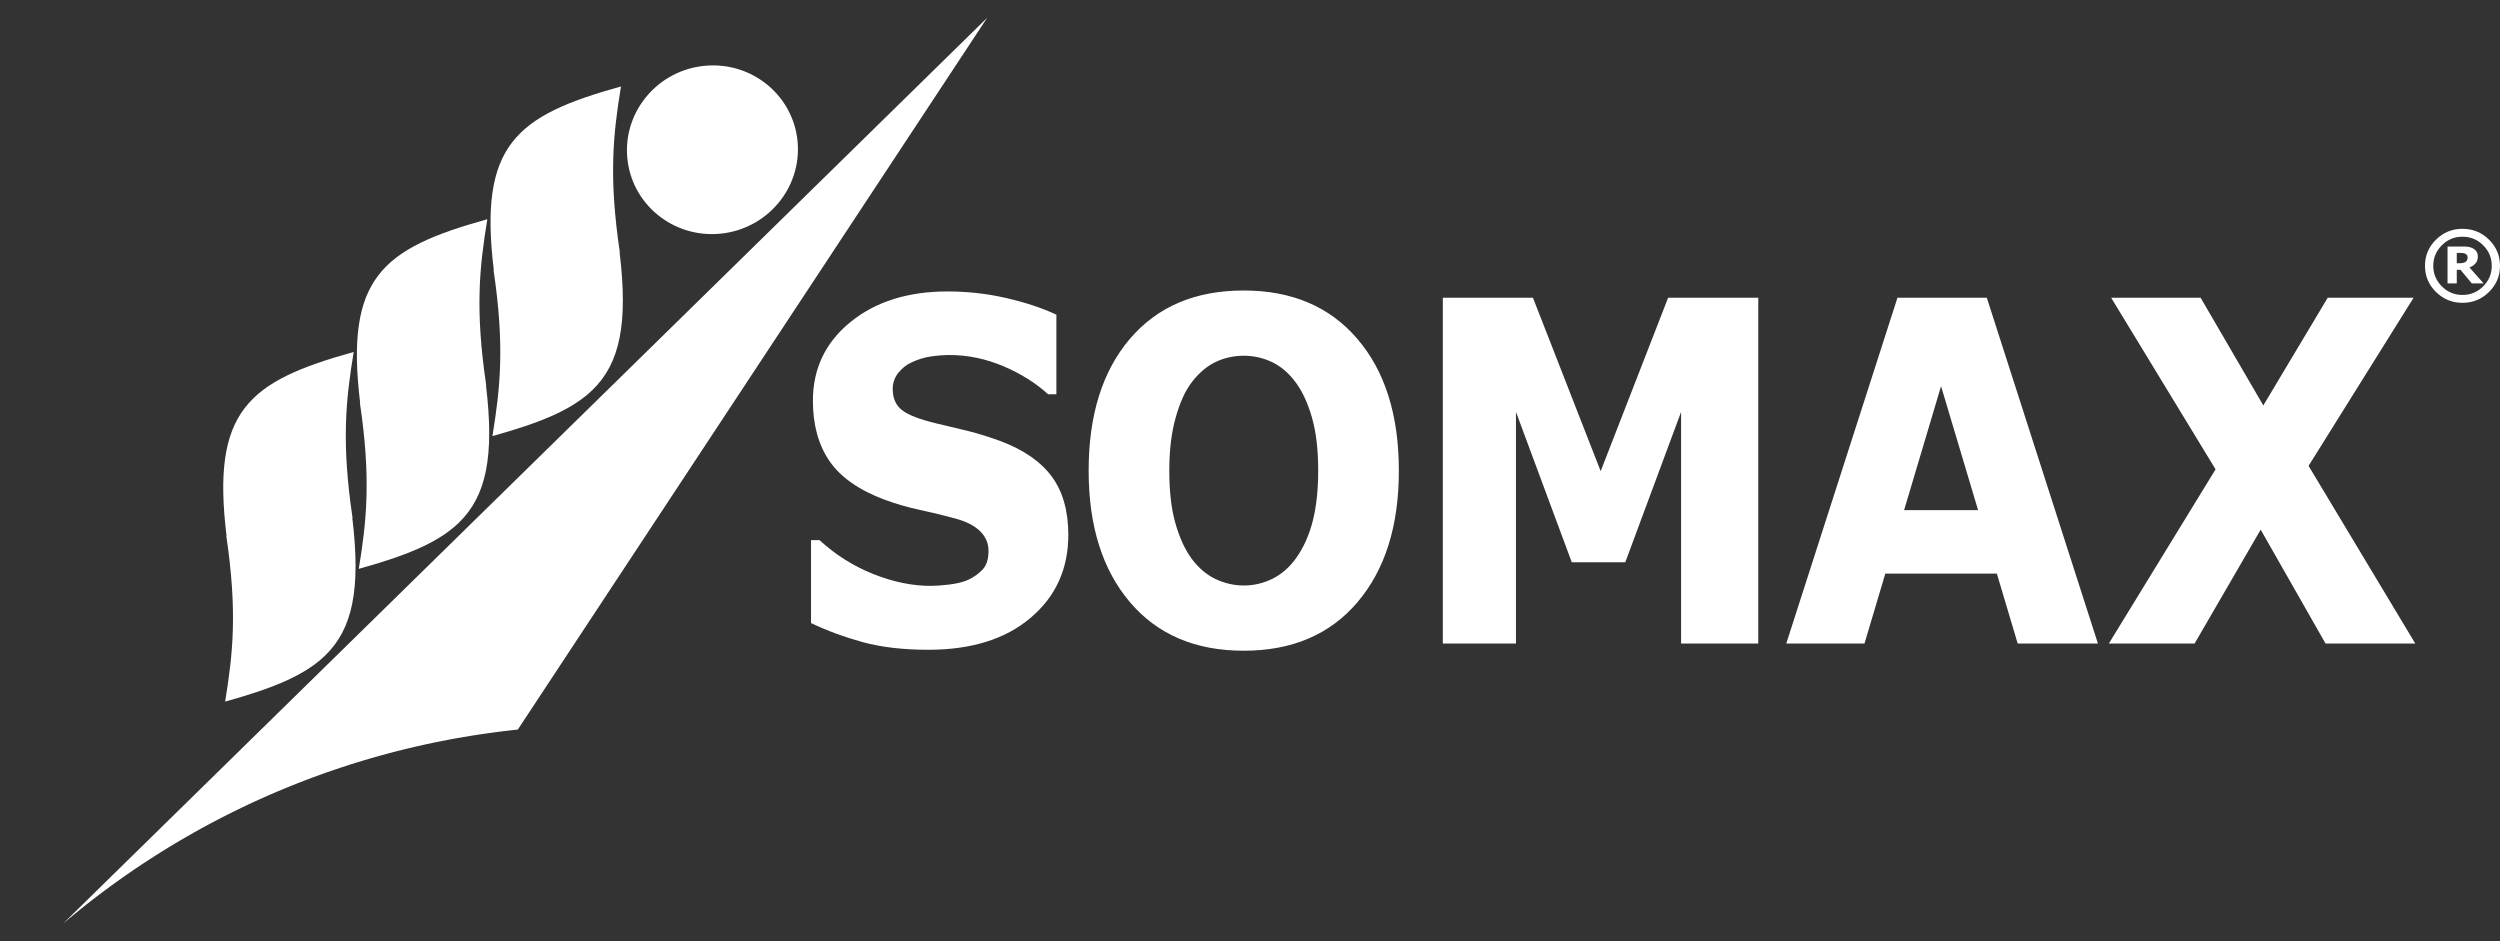 <?xml version="1.0" encoding="utf-8"?>
<!-- Generator: Adobe Illustrator 16.0.0, SVG Export Plug-In . SVG Version: 6.00 Build 0)  -->
<!DOCTYPE svg PUBLIC "-//W3C//DTD SVG 1.1//EN" "http://www.w3.org/Graphics/SVG/1.1/DTD/svg11.dtd">
<svg version="1.1" id="Layer_1" xmlns="http://www.w3.org/2000/svg" xmlns:xlink="http://www.w3.org/1999/xlink" x="0px" y="0px"
	 width="595px" height="224px" viewBox="0 5.5 595 224" enable-background="new 0 5.5 595 224" xml:space="preserve">
<rect x="0" y="5.5" width="595" height="224" fill="#333333" stroke="none"/>
<path fill="#FFFFFF" d="M167.837,21.151c11.193-1.009,21.045,7.125,21.997,18.164c0.952,11.037-7.354,20.808-18.552,21.815
	c-11.192,1.006-21.044-7.13-21.995-18.165C148.334,31.926,156.642,22.157,167.837,21.151"/>
<path fill="#FFFFFF" d="M254.258,132.789c0,8.113-2.988,14.697-8.98,19.753c-5.977,5.073-14.085,7.604-24.347,7.604
	c-5.942,0-11.116-0.603-15.513-1.794c-4.417-1.21-8.538-2.721-12.395-4.563v-19.737h2.019c3.824,3.51,8.093,6.188,12.823,8.08
	c4.728,1.882,9.275,2.807,13.643,2.807c1.117,0,2.592-0.092,4.417-0.319c1.837-0.228,3.313-0.587,4.481-1.112
	c1.412-0.664,2.561-1.492,3.479-2.494c0.918-0.982,1.377-2.451,1.377-4.416c0-1.809-0.671-3.356-2.001-4.68
	c-1.329-1.295-3.283-2.297-5.843-2.997c-2.694-0.737-5.532-1.431-8.537-2.076c-3.005-0.639-5.813-1.474-8.44-2.451
	c-6.023-2.266-10.359-5.303-13.018-9.15c-2.642-3.851-3.955-8.645-3.955-14.357c0-7.661,2.986-13.908,8.963-18.758
	c5.977-4.849,13.675-7.262,23.065-7.262c4.711,0,9.374,0.508,13.971,1.564c4.598,1.06,8.585,2.38,11.951,3.965v18.938h-1.97
	c-2.892-2.637-6.417-4.863-10.605-6.658c-4.185-1.774-8.453-2.678-12.82-2.678c-1.542,0-3.072,0.133-4.596,0.359
	c-1.512,0.244-2.991,0.697-4.402,1.358c-1.246,0.548-2.315,1.396-3.217,2.508c-0.903,1.13-1.345,2.415-1.345,3.85
	c0,2.171,0.72,3.85,2.164,5.001c1.446,1.166,4.172,2.222,8.177,3.188c2.626,0.622,5.156,1.228,7.57,1.808
	c2.428,0.604,5.019,1.421,7.812,2.437c5.483,2.076,9.538,4.886,12.148,8.433C252.944,122.481,254.258,127.107,254.258,132.789
	 M332.927,117.525c0,13.131-3.27,23.542-9.818,31.263c-6.533,7.717-15.576,11.584-27.119,11.584
	c-11.512,0-20.54-3.867-27.089-11.584c-6.536-7.721-9.802-18.132-9.802-31.263c0-13.227,3.266-23.682,9.802-31.358
	c6.549-7.697,15.578-11.527,27.089-11.527c11.474,0,20.5,3.83,27.069,11.527C329.643,93.843,332.927,104.298,332.927,117.525
	 M308.445,138.371c1.791-2.505,3.121-5.472,3.99-8.869c0.869-3.415,1.296-7.413,1.296-12.037c0-4.92-0.491-9.13-1.49-12.604
	c-0.987-3.448-2.3-6.26-3.893-8.394c-1.641-2.206-3.529-3.81-5.646-4.81c-2.138-0.999-4.368-1.493-6.667-1.493
	c-2.346,0-4.544,0.475-6.615,1.438c-2.068,0.961-3.975,2.546-5.696,4.755c-1.609,2.075-2.907,4.903-3.922,8.546
	c-1.021,3.622-1.512,7.832-1.512,12.623c0,4.904,0.475,9.072,1.459,12.526c0.986,3.453,2.266,6.244,3.876,8.434
	c1.608,2.168,3.479,3.771,5.63,4.807c2.152,1.019,4.401,1.554,6.78,1.554c2.366,0,4.632-0.535,6.779-1.585
	C304.968,142.201,306.84,140.583,308.445,138.371 M418.469,158.659h-18.371v-55.116l-13.28,35.771h-12.738L360.8,103.543v55.116
	h-17.406V76.354h21.444l16.121,41.282l16.058-41.282h21.453L418.469,158.659L418.469,158.659z M499.305,158.659H480.21
	l-4.961-16.645h-26.541l-4.962,16.645h-18.615l26.466-82.305h21.263L499.305,158.659z M470.789,126.919l-8.819-29.506l-8.797,29.506
	H470.789z M574.835,158.659h-21.356l-15.437-27.099l-15.726,27.099h-20.409l25.4-41.458l-24.858-40.847h21.293l14.927,25.643
	L554,76.354h20.44l-25.001,40.019L574.835,158.659z M595,68.762c0,2.434-0.874,4.51-2.618,6.226
	c-1.741,1.72-3.849,2.584-6.307,2.584c-2.46,0-4.569-0.864-6.313-2.584c-1.741-1.716-2.616-3.792-2.616-6.226
	c0-2.427,0.875-4.502,2.616-6.224c1.742-1.718,3.853-2.581,6.313-2.581c2.458,0,4.564,0.863,6.307,2.581
	C594.126,64.26,595,66.334,595,68.762 M593.037,68.762c0-1.896-0.68-3.524-2.04-4.885c-1.36-1.362-2.998-2.04-4.922-2.04
	c-1.923,0-3.563,0.678-4.921,2.04c-1.361,1.36-2.039,2.988-2.039,4.885s0.678,3.528,2.039,4.893
	c1.358,1.357,2.998,2.042,4.921,2.042c1.924,0,3.562-0.685,4.922-2.042C592.357,72.29,593.037,70.658,593.037,68.762
	 M591.093,72.945h-2.808l-2.692-3.231h-0.882v3.231h-2.197v-8.778h3.389c0.628,0,1.133,0.027,1.51,0.07
	c0.379,0.051,0.756,0.172,1.13,0.37c0.403,0.218,0.703,0.493,0.891,0.811c0.192,0.321,0.286,0.715,0.286,1.191
	c0,0.637-0.181,1.167-0.548,1.581c-0.367,0.41-0.844,0.733-1.432,0.963L591.093,72.945z M587.289,66.773
	c0-0.181-0.038-0.35-0.117-0.502c-0.082-0.15-0.212-0.274-0.403-0.369c-0.174-0.097-0.368-0.156-0.593-0.176
	c-0.229-0.024-0.481-0.035-0.767-0.035h-0.698v2.459h0.53c0.368,0,0.679-0.024,0.944-0.077c0.262-0.048,0.475-0.137,0.638-0.256
	c0.155-0.117,0.271-0.259,0.354-0.43C587.251,67.224,587.289,67.017,587.289,66.773"/>
<path fill="#FFFFFF" d="M123.088,179.151l-0.905,0.107h-0.019h-0.019l-0.023,0.006h-0.018l-0.019,0.007h-0.019l-0.021,0.002
	l-0.018,0.003h-0.022h-0.02l-0.02,0.003l-0.019,0.005h-0.018l-0.027,0.004l-0.051,0.006l-0.028,0.002l-0.025,0.003h-0.026
	l-0.025,0.006h-0.027l-0.025,0.004l-0.025,0.003l-0.026,0.006h-0.025l-0.026,0.003h-0.003c-0.63,0.074-1.262,0.15-1.893,0.221
	c-0.629,0.077-1.259,0.16-1.887,0.243c-0.629,0.079-1.255,0.165-1.882,0.258h-0.002c-0.625,0.086-1.25,0.177-1.875,0.273
	c-0.624,0.095-1.25,0.189-1.871,0.291c-0.623,0.099-1.247,0.204-1.865,0.308c-0.623,0.106-1.241,0.215-1.861,0.325
	c-0.62,0.11-1.235,0.227-1.852,0.344c-0.615,0.116-1.235,0.239-1.846,0.362c-0.615,0.119-1.232,0.245-1.843,0.372
	c-0.612,0.131-1.224,0.26-1.833,0.395c-0.613,0.134-1.221,0.268-1.83,0.406v0.002c-0.608,0.139-1.217,0.281-1.82,0.427
	c-0.608,0.145-1.212,0.29-1.817,0.443c-0.606,0.147-1.205,0.301-1.807,0.461h-0.003c-0.599,0.153-1.198,0.312-1.797,0.473h-0.002
	c-0.6,0.165-1.196,0.328-1.795,0.494c-0.596,0.162-1.192,0.334-1.788,0.506c-0.593,0.166-1.189,0.352-1.782,0.526
	c-0.593,0.175-1.183,0.355-1.773,0.538c-0.591,0.181-1.178,0.368-1.768,0.556c-0.586,0.188-1.173,0.381-1.76,0.572
	c-0.587,0.196-1.169,0.39-1.749,0.589h-0.004c-0.583,0.199-1.164,0.4-1.743,0.599c-0.581,0.207-1.161,0.415-1.737,0.62h-0.005
	c-0.576,0.209-1.153,0.421-1.728,0.632c-0.576,0.215-1.149,0.437-1.724,0.652c-0.57,0.215-1.141,0.438-1.711,0.664
	c-0.571,0.226-1.141,0.451-1.708,0.682c-0.568,0.226-1.135,0.46-1.7,0.693c-0.563,0.234-1.128,0.473-1.691,0.707
	c-0.562,0.245-1.123,0.484-1.683,0.725v0.005c-0.559,0.245-1.116,0.489-1.674,0.736c-0.558,0.25-1.112,0.499-1.667,0.756
	c-0.555,0.251-1.105,0.509-1.658,0.767l0,0c-0.55,0.262-1.102,0.524-1.651,0.787c-0.548,0.264-1.092,0.529-1.64,0.798
	c-0.546,0.265-1.091,0.535-1.633,0.811c-0.542,0.274-1.084,0.55-1.625,0.83c-0.539,0.276-1.08,0.559-1.614,0.841
	c-0.539,0.28-1.075,0.571-1.607,0.854c-0.535,0.292-1.067,0.577-1.599,0.869c-0.53,0.297-1.059,0.586-1.588,0.888
	c-0.529,0.292-1.056,0.593-1.579,0.897c-0.526,0.301-1.05,0.605-1.57,0.912c-0.523,0.305-1.043,0.617-1.563,0.923
	c-0.52,0.309-1.035,0.628-1.552,0.94c-0.514,0.314-1.031,0.633-1.542,0.953c-0.514,0.319-1.024,0.639-1.53,0.964v0.002
	c-0.511,0.322-1.018,0.647-1.523,0.98c-0.508,0.328-1.012,0.66-1.515,0.988c-0.504,0.339-1.003,0.67-1.505,1.008
	c-0.5,0.337-0.998,0.678-1.494,1.019c-0.495,0.347-0.991,0.688-1.483,1.032c-0.494,0.351-0.984,0.701-1.473,1.05
	c-0.491,0.351-0.979,0.701-1.463,1.058h-0.003c-0.484,0.355-0.97,0.712-1.454,1.072c-0.481,0.359-0.961,0.72-1.439,1.083
	c-0.483,0.363-0.958,0.729-1.435,1.093c-0.475,0.37-0.95,0.744-1.423,1.112l-1.412,1.125c-0.469,0.375-0.937,0.75-1.4,1.136
	c-0.468,0.377-0.93,0.758-1.39,1.144c-0.462,0.386-0.921,0.77-1.38,1.157L234.945,9.735L123.238,179.136l-0.025,0.007l-0.026,0.002
	l-0.019,0.003h-0.019h-0.019l-0.023,0.003H123.088z"/>
<path fill="#FFFFFF" d="M147.794,26.075c-25.097,6.974-33.878,13.922-30.27,43.71l-0.058,0.007
	c2.689,18.121,1.578,28.179-0.271,39.496c10.888-3.031,18.711-6.049,23.776-10.939c6.607-6.373,8.532-15.914,6.493-32.772
	l0.058-0.008C144.83,47.448,145.942,37.391,147.794,26.075"/>
<path fill="#FFFFFF" d="M115.986,57.674c-25.096,6.976-33.877,13.924-30.27,43.708l-0.058,0.008
	c2.691,18.125,1.579,28.18-0.27,39.494c10.888-3.028,18.711-6.05,23.776-10.939c6.609-6.369,8.534-15.912,6.494-32.771l0.058-0.004
	C113.021,79.045,114.134,68.989,115.986,57.674"/>
<path fill="#FFFFFF" d="M84.178,89.269c-25.096,6.975-33.878,13.925-30.27,43.71l-0.058,0.006
	c2.691,18.122,1.579,28.183-0.271,39.494c10.89-3.028,18.712-6.043,23.777-10.934c6.607-6.375,8.533-15.914,6.494-32.773
	l0.057-0.009C81.213,110.643,82.326,100.586,84.178,89.269"/>
</svg>
